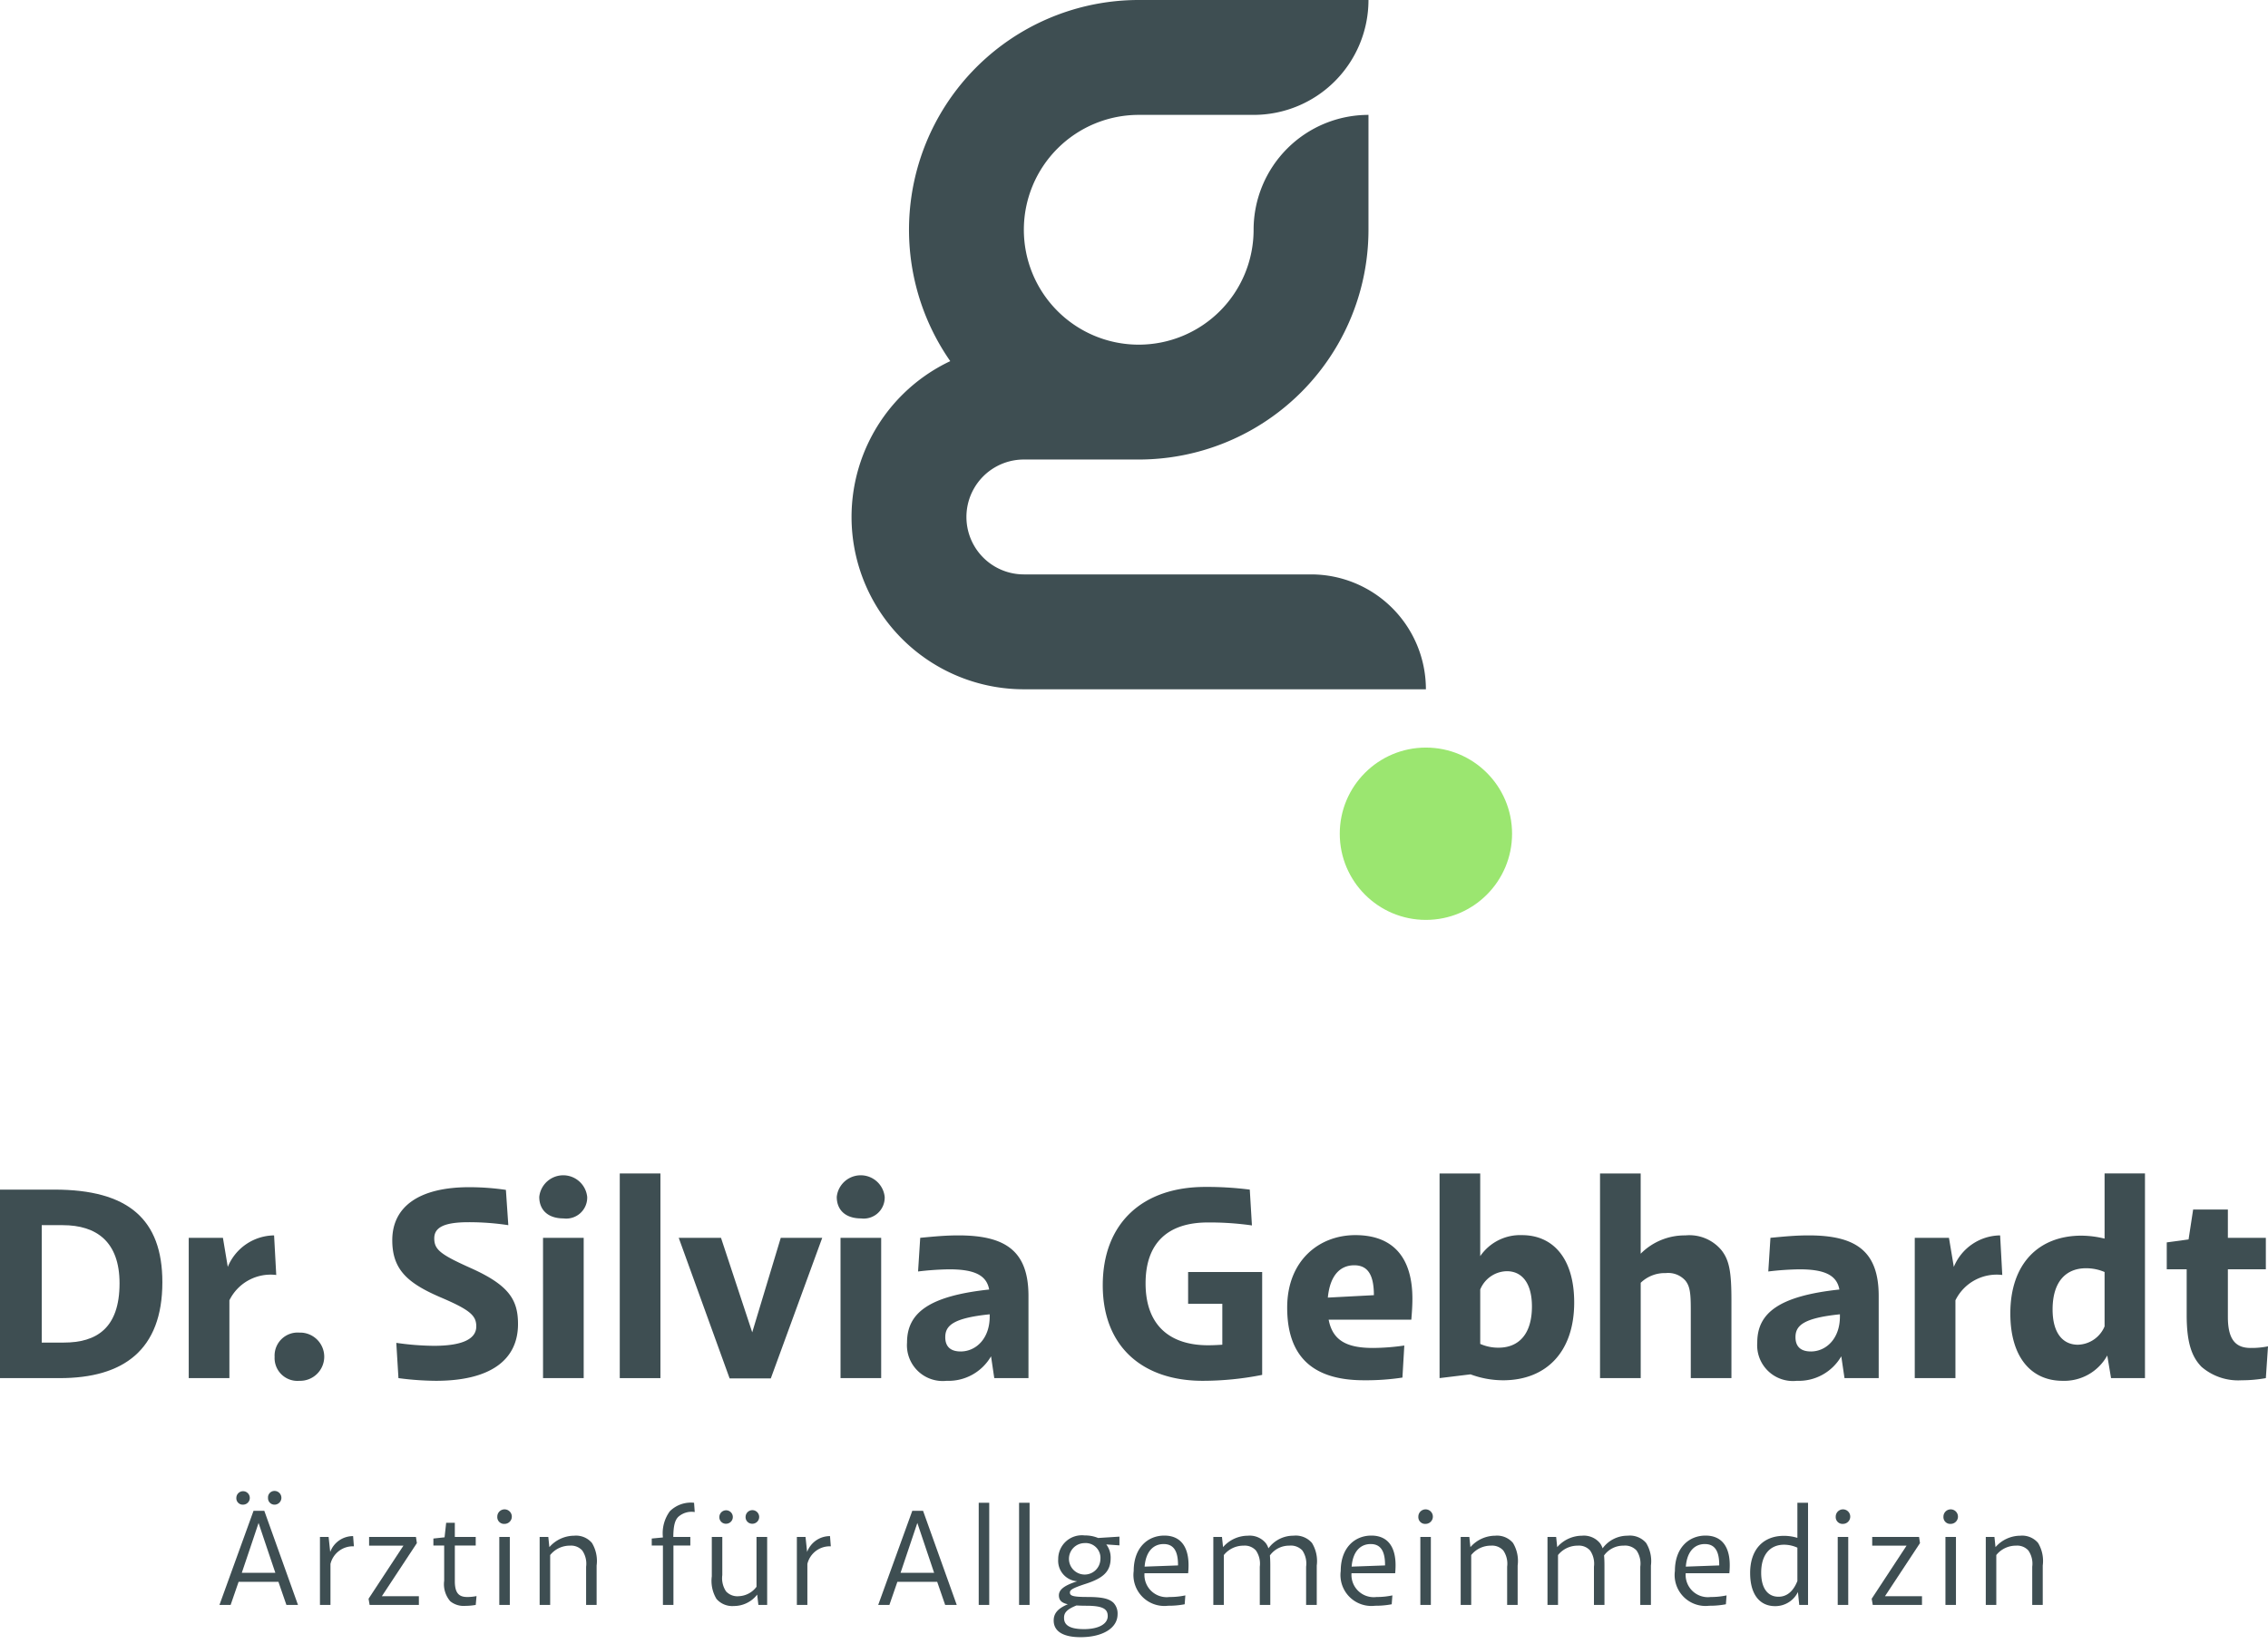 <?xml version="1.0" encoding="UTF-8"?> <svg xmlns="http://www.w3.org/2000/svg" id="logo" viewBox="0 0 200 145"><defs><style> .cls-1 { fill: #9be670; } .cls-2 { fill: #3e4e52; } </style></defs><g><circle class="cls-1" cx="125.742" cy="73.515" r="7.597"></circle><path class="cls-2" d="M115.612,50.648H90.288a5.065,5.065,0,0,1,0-10.13H100.418a20.259,20.259,0,0,0,20.259-20.259V10.13a10.13,10.13,0,0,0-10.13,10.13A10.13,10.13,0,1,1,100.418,10.13h10.13A10.13,10.13,0,0,0,120.677,0H100.418A20.26,20.26,0,0,0,83.797,31.843,15.195,15.195,0,0,0,90.288,60.777h35.453A10.13,10.13,0,0,0,115.612,50.648Z"></path><g><path class="cls-2" d="M0,121.516V104.894H4.797c6.506,0,9.521,2.612,9.521,8.169,0,5.983-3.443,8.453-9.047,8.453Zm3.68-13.487v10.353H5.627c2.873,0,4.915-1.258,4.915-5.224,0-3.657-2.019-5.129-5.01-5.129Z"></path><path class="cls-2" d="M16.643,121.516V109.145H19.658l.428,2.564A4.474,4.474,0,0,1,24.17,108.931l.19,3.491a4.048,4.048,0,0,0-4.131,2.232v6.862Z"></path><path class="cls-2" d="M24.217,119.64a2.032,2.032,0,0,1,2.184-2.137,2.126,2.126,0,1,1,0,4.25A2.013,2.013,0,0,1,24.217,119.64Z"></path><path class="cls-2" d="M35.137,121.516l-.19-3.11a24.029,24.029,0,0,0,3.325.261c2.54,0,3.728-.618,3.728-1.71,0-.95-.522-1.449-3.205-2.588-2.85-1.235-4.203-2.422-4.203-5.01,0-2.968,2.374-4.678,6.791-4.678a22.338,22.338,0,0,1,3.229.237l.213,3.111a23.275,23.275,0,0,0-3.491-.261c-2.208,0-3.039.475-3.039,1.424,0,.997.546,1.425,3.253,2.636,3.325,1.496,4.132,2.778,4.132,4.915,0,3.229-2.517,5.01-7.242,5.01A25.988,25.988,0,0,1,35.137,121.516Z"></path><path class="cls-2" d="M47.554,105.535a2.125,2.125,0,0,1,4.227,0,1.851,1.851,0,0,1-2.089,1.899C48.362,107.435,47.554,106.723,47.554,105.535Zm.332,3.609h3.586V121.516H47.887Z"></path><path class="cls-2" d="M54.653,121.516V103.47h3.585V121.516Z"></path><path class="cls-2" d="M64.34,121.539l-4.488-12.395H63.58l2.754,8.335,2.517-8.335h3.657L67.973,121.539Z"></path><path class="cls-2" d="M73.788,105.535a2.125,2.125,0,0,1,4.227,0,1.852,1.852,0,0,1-2.09,1.899C74.596,107.435,73.788,106.723,73.788,105.535Zm.332,3.609h3.585V121.516H74.121Z"></path><path class="cls-2" d="M79.985,118.382c0-2.612,1.924-4.108,7.242-4.678-.237-1.353-1.472-1.781-3.538-1.781a25.506,25.506,0,0,0-2.731.19l.19-2.968c1.258-.119,2.208-.214,3.372-.214,4.155,0,6.174,1.377,6.174,5.343v7.242H87.678l-.285-1.924a4.329,4.329,0,0,1-3.918,2.161A3.154,3.154,0,0,1,79.985,118.382Zm4.725.784c1.354,0,2.589-1.14,2.565-3.135v-.142c-3.229.332-3.918.997-3.918,2.018C83.356,118.809,83.903,119.165,84.71,119.165Z"></path><path class="cls-2" d="M97.245,113.324c0-5.414,3.443-8.667,9.047-8.667a29.882,29.882,0,0,1,3.918.237l.19,3.158a26.425,26.425,0,0,0-3.894-.261c-3.491,0-5.485,1.781-5.485,5.366,0,3.704,2.137,5.462,5.509,5.462.451,0,.878-.024,1.258-.048V114.962h-3.016v-2.802h6.53v9.071a26.895,26.895,0,0,1-5.248.522C100.806,121.753,97.245,118.785,97.245,113.324Z"></path><path class="cls-2" d="M113.508,115.294c0-4.131,2.802-6.387,6.008-6.387,3.396,0,5.034,2.042,5.034,5.604,0,.665-.047,1.258-.095,1.852h-7.29c.356,1.852,1.614,2.493,3.918,2.493a19.981,19.981,0,0,0,2.754-.214l-.166,2.826a21.411,21.411,0,0,1-3.395.237C115.764,121.706,113.508,119.616,113.508,115.294Zm3.586-.878,4.06-.214c0-1.805-.546-2.636-1.733-2.636C118.186,111.567,117.283,112.445,117.094,114.416Z"></path><path class="cls-2" d="M129.677,121.183l-2.731.332V103.47h3.585v7.29a4.269,4.269,0,0,1,3.68-1.852c2.754,0,4.607,2.066,4.607,5.936,0,4.416-2.517,6.862-6.269,6.862A8.273,8.273,0,0,1,129.677,121.183Zm.855-2.683a3.936,3.936,0,0,0,1.614.332c1.733,0,2.945-1.14,2.945-3.633,0-2.089-.902-3.11-2.208-3.11a2.58,2.58,0,0,0-2.351,1.615Z"></path><path class="cls-2" d="M141.096,121.516V103.47h3.585v7.076a5.47,5.47,0,0,1,3.942-1.615,3.682,3.682,0,0,1,3.182,1.306c.689.879.879,1.9.879,4.417v6.862h-3.585v-6.055c0-1.425-.072-2.042-.475-2.541a2.024,2.024,0,0,0-1.733-.665,3.046,3.046,0,0,0-2.208.855v8.406Z"></path><path class="cls-2" d="M154.961,118.382c0-2.612,1.924-4.108,7.242-4.678-.237-1.353-1.472-1.781-3.538-1.781a25.513,25.513,0,0,0-2.731.19l.19-2.968c1.258-.119,2.208-.214,3.372-.214,4.156,0,6.174,1.377,6.174,5.343v7.242h-3.015l-.285-1.924a4.329,4.329,0,0,1-3.918,2.161A3.154,3.154,0,0,1,154.961,118.382Zm4.725.784c1.353,0,2.588-1.14,2.564-3.135v-.142c-3.229.332-3.918.997-3.918,2.018C158.333,118.809,158.879,119.165,159.686,119.165Z"></path><path class="cls-2" d="M168.85,121.516V109.145h3.016l.428,2.564a4.474,4.474,0,0,1,4.084-2.778l.19,3.491a4.048,4.048,0,0,0-4.131,2.232v6.862Z"></path><path class="cls-2" d="M186.159,121.516l-.333-1.995a4.33,4.33,0,0,1-3.941,2.232c-2.754,0-4.607-2.066-4.607-5.936,0-4.417,2.517-6.863,6.269-6.863a8.774,8.774,0,0,1,2.042.261v-5.746h3.562V121.516Zm-2.921-2.945a2.631,2.631,0,0,0,2.351-1.614v-4.797a4.125,4.125,0,0,0-1.639-.332c-1.733,0-2.945,1.14-2.945,3.633C181.006,117.55,181.909,118.571,183.238,118.571Z"></path><path class="cls-2" d="M194.135,120.518c-.855-.878-1.306-2.113-1.306-4.559v-4.037h-1.757v-2.374l1.923-.261.403-2.636h3.063v2.493h3.348v2.778h-3.348v4.203c0,2.089.759,2.731,2.018,2.731A7.358,7.358,0,0,0,200,118.714l-.19,2.802a11.944,11.944,0,0,1-2.137.19A4.95,4.95,0,0,1,194.135,120.518Z"></path></g><g><path class="cls-2" d="M19.352,141.515l3.005-8.297h.951l2.97,8.297h-1.021c-.235-.675-.47-1.363-.704-2.039H21.042c-.235.675-.47,1.363-.704,2.039Zm1.49-9.446a.593.593,0,1,1,.599.604A.564.564,0,0,1,20.842,132.069Zm3.439,6.613c-.493-1.458-.986-2.915-1.479-4.397-.493,1.482-.986,2.939-1.479,4.397Zm-.646-6.613a.57.57,0,0,1,.599-.605.605.605,0,0,1,0,1.209A.57.57,0,0,1,23.636,132.069Z"></path><path class="cls-2" d="M28.215,141.515v-5.997h.763l.141,1.327a2.147,2.147,0,0,1,2.019-1.399l.07.901a2.032,2.032,0,0,0-2.066,1.553V141.515Z"></path><path class="cls-2" d="M32.595,141.515l-.094-.545,3.075-4.681H32.548v-.771h4.132l.082.545-3.087,4.682h3.263v.77Z"></path><path class="cls-2" d="M39.709,141.195a2.304,2.304,0,0,1-.54-1.813v-3.105h-.951V135.66l.986-.107.141-1.28h.763v1.245H41.951v.759H40.109V139.429c0,1.055.375,1.387,1.092,1.387a3.916,3.916,0,0,0,.821-.083l-.071.782a5.649,5.649,0,0,1-.939.083A1.871,1.871,0,0,1,39.709,141.195Z"></path><path class="cls-2" d="M43.854,133.74a.64.64,0,1,1,.646.628A.595.595,0,0,1,43.854,133.74Zm.176,1.778h.927V141.515h-.927Z"></path><path class="cls-2" d="M47.588,141.515v-5.997h.763l.094.901a2.921,2.921,0,0,1,2.183-1.008,1.838,1.838,0,0,1,1.573.64,3.077,3.077,0,0,1,.411,1.991v3.473h-.927V138.149a2.056,2.056,0,0,0-.34-1.434,1.318,1.318,0,0,0-1.08-.427,2.214,2.214,0,0,0-1.749.829V141.515Z"></path><path class="cls-2" d="M58.459,141.515V136.276h-.986V135.66l.986-.095a3.278,3.278,0,0,1,.61-2.311,2.634,2.634,0,0,1,2.136-.747l.059.818a1.757,1.757,0,0,0-1.467.439c-.282.308-.411.759-.423,1.754h1.502v.759H59.386V141.515Z"></path><path class="cls-2" d="M63.695,135.518v3.366a2.086,2.086,0,0,0,.329,1.434,1.359,1.359,0,0,0,1.127.427,2.052,2.052,0,0,0,1.561-.83v-4.397h.939V141.515h-.774l-.106-.912a2.59,2.59,0,0,1-2.054,1.007,1.839,1.839,0,0,1-1.537-.628,3.079,3.079,0,0,1-.411-1.991v-3.473Zm-.258-1.778a.593.593,0,1,1,.599.616A.573.573,0,0,1,63.437,133.74Zm2.312,0a.599.599,0,1,1,.599.616A.579.579,0,0,1,65.749,133.74Z"></path><path class="cls-2" d="M70.27,141.515v-5.997h.763l.141,1.327a2.147,2.147,0,0,1,2.019-1.399l.07.901a2.032,2.032,0,0,0-2.066,1.553V141.515Z"></path><path class="cls-2" d="M77.443,141.515l3.005-8.297h.951l2.97,8.297h-1.021c-.235-.675-.47-1.363-.704-2.039h-3.51c-.234.675-.469,1.363-.704,2.039Zm4.93-2.833c-.493-1.458-.986-2.915-1.479-4.397-.493,1.482-.986,2.939-1.479,4.397Z"></path><path class="cls-2" d="M86.307,141.515v-9.008h.927V141.515Z"></path><path class="cls-2" d="M89.865,141.515v-9.008h.927V141.515Z"></path><path class="cls-2" d="M92.918,142.89c0-.593.317-1.043,1.244-1.434-.587-.131-.775-.379-.787-.771,0-.462.352-.853,1.62-1.256a1.809,1.809,0,0,1-1.678-1.944,2.087,2.087,0,0,1,2.336-2.098,2.98,2.98,0,0,1,1.185.225l1.878-.119v.77l-1.162-.083a1.901,1.901,0,0,1,.387,1.197c0,1.197-.657,1.777-2.195,2.276-1.244.403-1.397.557-1.397.77,0,.284.259.391,1.538.391,1.373,0,1.925.166,2.301.51a1.373,1.373,0,0,1,.364,1.007c0,1.257-1.362,2.027-3.263,2.027C93.727,144.36,92.918,143.826,92.918,142.89Zm2.664.759c1.315,0,2.101-.462,2.101-1.149,0-.616-.399-.913-1.902-.913-.329,0-.61-.012-.857-.024-.916.368-1.103.687-1.092,1.114C93.833,143.34,94.42,143.648,95.582,143.648Zm1.455-6.152a1.309,1.309,0,0,0-1.42-1.434,1.387,1.387,0,1,0,1.42,1.434Z"></path><path class="cls-2" d="M99.974,138.517c0-2.039,1.232-3.117,2.7-3.117,1.443,0,2.136.996,2.136,2.607q0,.356-.035.711h-3.85a1.964,1.964,0,0,0,2.207,2.098,6.643,6.643,0,0,0,1.396-.142l-.059.783a7.601,7.601,0,0,1-1.467.13A2.727,2.727,0,0,1,99.974,138.517Zm.962-.379,2.946-.107c.012-1.28-.399-1.884-1.268-1.884C101.723,136.146,101.042,136.786,100.936,138.137Z"></path><path class="cls-2" d="M106.995,141.515v-5.997h.763l.094.901a2.921,2.921,0,0,1,2.183-1.008,1.838,1.838,0,0,1,1.573.64,1.5,1.5,0,0,1,.247.474,2.712,2.712,0,0,1,2.207-1.115,1.886,1.886,0,0,1,1.632.64,3.063,3.063,0,0,1,.422,1.991v3.473h-.939V138.149a2.064,2.064,0,0,0-.329-1.434,1.378,1.378,0,0,0-1.15-.427,2.081,2.081,0,0,0-1.714.865c.023.249.035.533.035.889v3.473h-.927V138.149a2.056,2.056,0,0,0-.34-1.434,1.318,1.318,0,0,0-1.08-.427,2.214,2.214,0,0,0-1.749.829V141.515Z"></path><path class="cls-2" d="M118.23,138.517c0-2.039,1.233-3.117,2.7-3.117,1.444,0,2.136.996,2.136,2.607q0,.356-.035.711h-3.85a1.964,1.964,0,0,0,2.207,2.098,6.648,6.648,0,0,0,1.397-.142l-.059.783a7.607,7.607,0,0,1-1.467.13A2.727,2.727,0,0,1,118.23,138.517Zm.962-.379,2.946-.107c.012-1.28-.399-1.884-1.268-1.884C119.979,136.146,119.299,136.786,119.192,138.137Z"></path><path class="cls-2" d="M125.075,133.74a.64.64,0,1,1,.646.628A.595.595,0,0,1,125.075,133.74Zm.176,1.778h.927V141.515h-.927Z"></path><path class="cls-2" d="M128.808,141.515v-5.997h.763l.094.901a2.921,2.921,0,0,1,2.183-1.008,1.838,1.838,0,0,1,1.573.64,3.077,3.077,0,0,1,.411,1.991v3.473h-.927V138.149a2.056,2.056,0,0,0-.34-1.434,1.319,1.319,0,0,0-1.08-.427,2.214,2.214,0,0,0-1.749.829V141.515Z"></path><path class="cls-2" d="M136.463,141.515v-5.997h.763l.094.901a2.922,2.922,0,0,1,2.183-1.008,1.838,1.838,0,0,1,1.573.64,1.509,1.509,0,0,1,.247.474,2.711,2.711,0,0,1,2.207-1.115,1.886,1.886,0,0,1,1.631.64,3.063,3.063,0,0,1,.423,1.991v3.473h-.939V138.149a2.065,2.065,0,0,0-.328-1.434,1.38,1.38,0,0,0-1.151-.427,2.082,2.082,0,0,0-1.714.865c.024.249.035.533.035.889v3.473h-.927V138.149a2.056,2.056,0,0,0-.34-1.434,1.319,1.319,0,0,0-1.08-.427,2.214,2.214,0,0,0-1.749.829V141.515Z"></path><path class="cls-2" d="M147.699,138.517c0-2.039,1.233-3.117,2.7-3.117,1.444,0,2.136.996,2.136,2.607q0,.356-.035.711h-3.85a1.964,1.964,0,0,0,2.207,2.098,6.651,6.651,0,0,0,1.397-.142l-.059.783a7.601,7.601,0,0,1-1.467.13A2.727,2.727,0,0,1,147.699,138.517Zm.962-.379,2.946-.107c.012-1.28-.399-1.884-1.268-1.884C149.448,136.146,148.767,136.786,148.662,138.137Z"></path><path class="cls-2" d="M158.664,141.515l-.117-1.138a2.217,2.217,0,0,1-2.019,1.244c-1.303,0-2.195-.971-2.195-2.927,0-2.11,1.197-3.271,2.97-3.271a4.025,4.025,0,0,1,1.197.178v-3.093h.939V141.515Zm-1.831-.723c.716,0,1.291-.439,1.667-1.387v-2.939a2.85,2.85,0,0,0-1.174-.261c-1.209,0-2.019.842-2.019,2.465C155.307,140.069,155.905,140.792,156.833,140.792Z"></path><path class="cls-2" d="M161.881,133.74a.64.64,0,1,1,.646.628A.595.595,0,0,1,161.881,133.74Zm.176,1.778h.927V141.515h-.927Z"></path><path class="cls-2" d="M165.146,141.515l-.094-.545,3.075-4.681h-3.029v-.771h4.132l.082.545-3.087,4.682h3.263v.77Z"></path><path class="cls-2" d="M171.38,133.74a.64.64,0,1,1,.646.628A.595.595,0,0,1,171.38,133.74Zm.176,1.778h.927V141.515h-.927Z"></path><path class="cls-2" d="M175.113,141.515v-5.997h.763l.094.901a2.922,2.922,0,0,1,2.183-1.008,1.839,1.839,0,0,1,1.573.64,3.078,3.078,0,0,1,.41,1.991v3.473h-.927V138.149a2.056,2.056,0,0,0-.34-1.434,1.32,1.32,0,0,0-1.08-.427,2.214,2.214,0,0,0-1.749.829V141.515Z"></path></g></g></svg> 